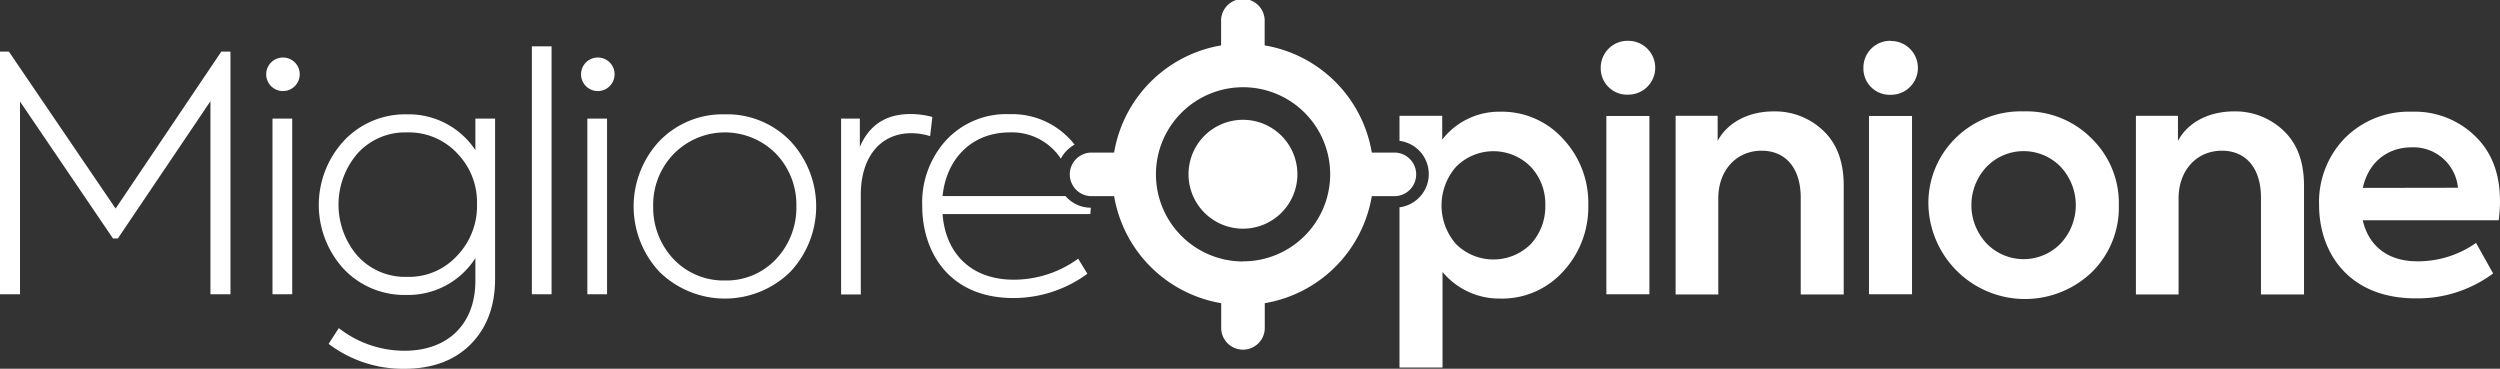 <svg id="e5ee47ee-4527-49ec-b72d-49a28b639fbf" data-name="Capa 1" xmlns="http://www.w3.org/2000/svg" viewBox="0 0 475.78 70.18"><rect x="0" y="0" width="475.78" height="70.18" fill="#333333" stroke="none"/><title>logo_miglioreopinione</title><path d="M281.87,402.76a10.36,10.36,0,1,1-10.36,10.36,10.36,10.36,0,0,1,10.36-10.36" transform="translate(-45.32 -379.96)" style="fill:#ffffff"/><rect x="111.78" y="22.57" width="3.75" height="33.43" style="fill:#ffffff"/><path d="M159.1,390.91a3.19,3.19,0,1,0,3.18,3.19A3.17,3.17,0,0,0,159.1,390.91Z" transform="translate(-45.32 -379.96)" style="fill:#ffffff"/><path d="M183.28,401.72a16.7,16.7,0,0,0-12.44,5.06,18.22,18.22,0,0,0,0,24.93,17.78,17.78,0,0,0,24.87,0,18.2,18.2,0,0,0,0-24.93A16.69,16.69,0,0,0,183.28,401.72ZM193,429.28a12.93,12.93,0,0,1-9.74,4.06,13.12,13.12,0,0,1-9.75-4.06,14.3,14.3,0,0,1-3.88-10.06,13.9,13.9,0,0,1,3.88-9.94,13.65,13.65,0,0,1,19.49-.06,14,14,0,0,1,3.88,10A14.26,14.26,0,0,1,193,429.28Z" transform="translate(-45.32 -379.96)" style="fill:#ffffff"/><path d="M222.76,402.22a16.49,16.49,0,0,0-4.12-.56c-4.69,0-7.87,2.06-9.68,6.25v-5.38h-3.57V436h3.75v-19c0-6.94,3.56-11.69,9.63-11.69a12,12,0,0,1,3.56.56Z" transform="translate(-45.32 -379.96)" style="fill:#ffffff"/><rect x="51.86" y="22.57" width="3.75" height="33.43" style="fill:#ffffff"/><rect x="101.22" y="8.82" width="3.75" height="47.18" style="fill:#ffffff"/><path d="M99.18,390.91a3.19,3.19,0,1,0,3.18,3.19A3.17,3.17,0,0,0,99.18,390.91Z" transform="translate(-45.32 -379.96)" style="fill:#ffffff"/><path d="M135.79,408.53a15.22,15.22,0,0,0-13.06-6.81,15.94,15.94,0,0,0-11.93,5,18,18,0,0,0-.06,24.43,15.87,15.87,0,0,0,11.93,4.94,15.19,15.19,0,0,0,13.12-7v4.31c0,8.19-5.18,13.31-13.49,13.31a20.23,20.23,0,0,1-12.5-4.31l-1.94,3a23.47,23.47,0,0,0,14.37,4.75c5.31,0,9.56-1.56,12.62-4.63s4.69-7.18,4.69-12.49v-30.5h-3.75Zm-3.5,20.12a12.39,12.39,0,0,1-9.49,4,12.24,12.24,0,0,1-9.38-3.93,14.92,14.92,0,0,1,0-19.62,12.21,12.21,0,0,1,9.38-3.94,12.55,12.55,0,0,1,9.49,3.94,13.33,13.33,0,0,1,3.81,9.68A13.66,13.66,0,0,1,132.29,428.65Z" transform="translate(-45.32 -379.96)" style="fill:#ffffff"/><polygon points="22 39.69 1.69 9.82 0 9.82 0 56 3.81 56 3.81 19.32 21.5 45.38 22.43 45.38 40.05 19.26 40.05 56 43.86 56 43.86 9.82 42.12 9.82 22 39.69" style="fill:#ffffff"/><path d="M405.2,387.73a5.09,5.09,0,0,0-5.25,5.12A5,5,0,0,0,405.2,398a5.12,5.12,0,0,0,0-10.24Z" transform="translate(-45.32 -379.96)" style="fill:#ffffff"/><path d="M430.44,401.16a17.65,17.65,0,0,0-13.06,5.19A17.29,17.29,0,0,0,412.32,419a18.39,18.39,0,0,0,31.12,12.74A17.29,17.29,0,0,0,448.56,419a17.11,17.11,0,0,0-5.12-12.62A17.42,17.42,0,0,0,430.44,401.16Zm7.06,25.12a9.81,9.81,0,0,1-14.12,0,10.64,10.64,0,0,1,0-14.56,9.81,9.81,0,0,1,14.12,0,10.67,10.67,0,0,1,0,14.56Z" transform="translate(-45.32 -379.96)" style="fill:#ffffff"/><path d="M521.1,418.28c0-5.25-1.56-9.37-4.75-12.43a16.45,16.45,0,0,0-12.06-4.63,17.13,17.13,0,0,0-12.75,5.06A17.44,17.44,0,0,0,486.67,419c0,9,5.62,17.74,18.37,17.74A24.06,24.06,0,0,0,519.79,432l-3.25-5.81a19.17,19.17,0,0,1-11.19,3.5c-5.81,0-9.31-3.13-10.37-7.81h25.87A28.84,28.84,0,0,0,521.1,418.28ZM495,415.72C496,411,499.54,408,504.29,408a8.51,8.51,0,0,1,8.81,7.69Z" transform="translate(-45.32 -379.96)" style="fill:#ffffff"/><rect x="355.69" y="22.07" width="8.19" height="33.93" style="fill:#ffffff"/><path d="M470.49,401.16c-4.94,0-8.87,2.19-10.68,5.62V402h-8V436h8.12v-18.3c0-5.32,3.44-9.06,8.25-9.06,4.5,0,7.43,3.24,7.43,8.93V436h8.19V415.28c0-4.56-1.31-8-3.87-10.43A13.28,13.28,0,0,0,470.49,401.16Z" transform="translate(-45.32 -379.96)" style="fill:#ffffff"/><path d="M355.21,387.73a5.1,5.1,0,0,0-5.25,5.12,5,5,0,0,0,5.25,5.12,5.12,5.12,0,1,0,0-10.24Z" transform="translate(-45.32 -379.96)" style="fill:#ffffff"/><rect x="305.71" y="22.07" width="8.19" height="33.93" style="fill:#ffffff"/><path d="M382.89,401.16c-4.93,0-8.87,2.19-10.68,5.62V402h-8V436h8.12v-18.3c0-5.32,3.44-9.06,8.25-9.06,4.5,0,7.44,3.24,7.44,8.93V436h8.18V415.28c0-4.56-1.31-8-3.87-10.43A13.26,13.26,0,0,0,382.89,401.16Z" transform="translate(-45.32 -379.96)" style="fill:#ffffff"/><path d="M330.85,401.22a13.71,13.71,0,0,0-11.06,5.31V402h-8.13v4.77a6.37,6.37,0,0,1,0,12.64V449.9h8.19V431.71a14,14,0,0,0,10.93,5.07,15.64,15.64,0,0,0,12-5.13A18,18,0,0,0,347.59,419a17.76,17.76,0,0,0-4.75-12.56A15.67,15.67,0,0,0,330.85,401.22Zm5.81,25.18a10.1,10.1,0,0,1-14.25,0,11.17,11.17,0,0,1,0-14.68,10,10,0,0,1,14.25,0,10.31,10.31,0,0,1,2.75,7.31A10.56,10.56,0,0,1,336.66,426.4Z" transform="translate(-45.32 -379.96)" style="fill:#ffffff"/><path d="M252.91,419.49h0a6.34,6.34,0,0,1-4.81-2.21H224.7c.75-7.31,5.75-12.12,12.75-12.12a11.1,11.1,0,0,1,9.76,5,6.46,6.46,0,0,1,2.61-2.67,12,12,0,0,0-1.25-1.42,15,15,0,0,0-11.12-4.38,15.6,15.6,0,0,0-12.06,4.94,17.6,17.6,0,0,0-4.56,12.5c0,8.74,5.06,17.55,17.37,17.55a23.78,23.78,0,0,0,14.06-4.62l-1.75-2.87a20.86,20.86,0,0,1-12.25,4c-8.19,0-13-5.06-13.56-12.49h28.12C252.86,420.26,252.89,419.86,252.91,419.49Z" transform="translate(-45.32 -379.96)" style="fill:#ffffff"/><path d="M310.89,409h-4.5A24.85,24.85,0,0,0,286,388.6v-4.49a4.15,4.15,0,1,0-8.29,0v4.49A24.88,24.88,0,0,0,257.35,409h-4.49a4.15,4.15,0,0,0,0,8.29h4.49a24.88,24.88,0,0,0,20.38,20.37v4.49a4.15,4.15,0,1,0,8.29,0v-4.49a24.85,24.85,0,0,0,20.37-20.37h4.5a4.15,4.15,0,0,0,0-8.29Zm-29,20.72a16.58,16.58,0,1,1,16.58-16.58A16.58,16.58,0,0,1,281.87,429.7Z" transform="translate(-45.32 -379.96)" style="fill:#ffffff"/></svg>
